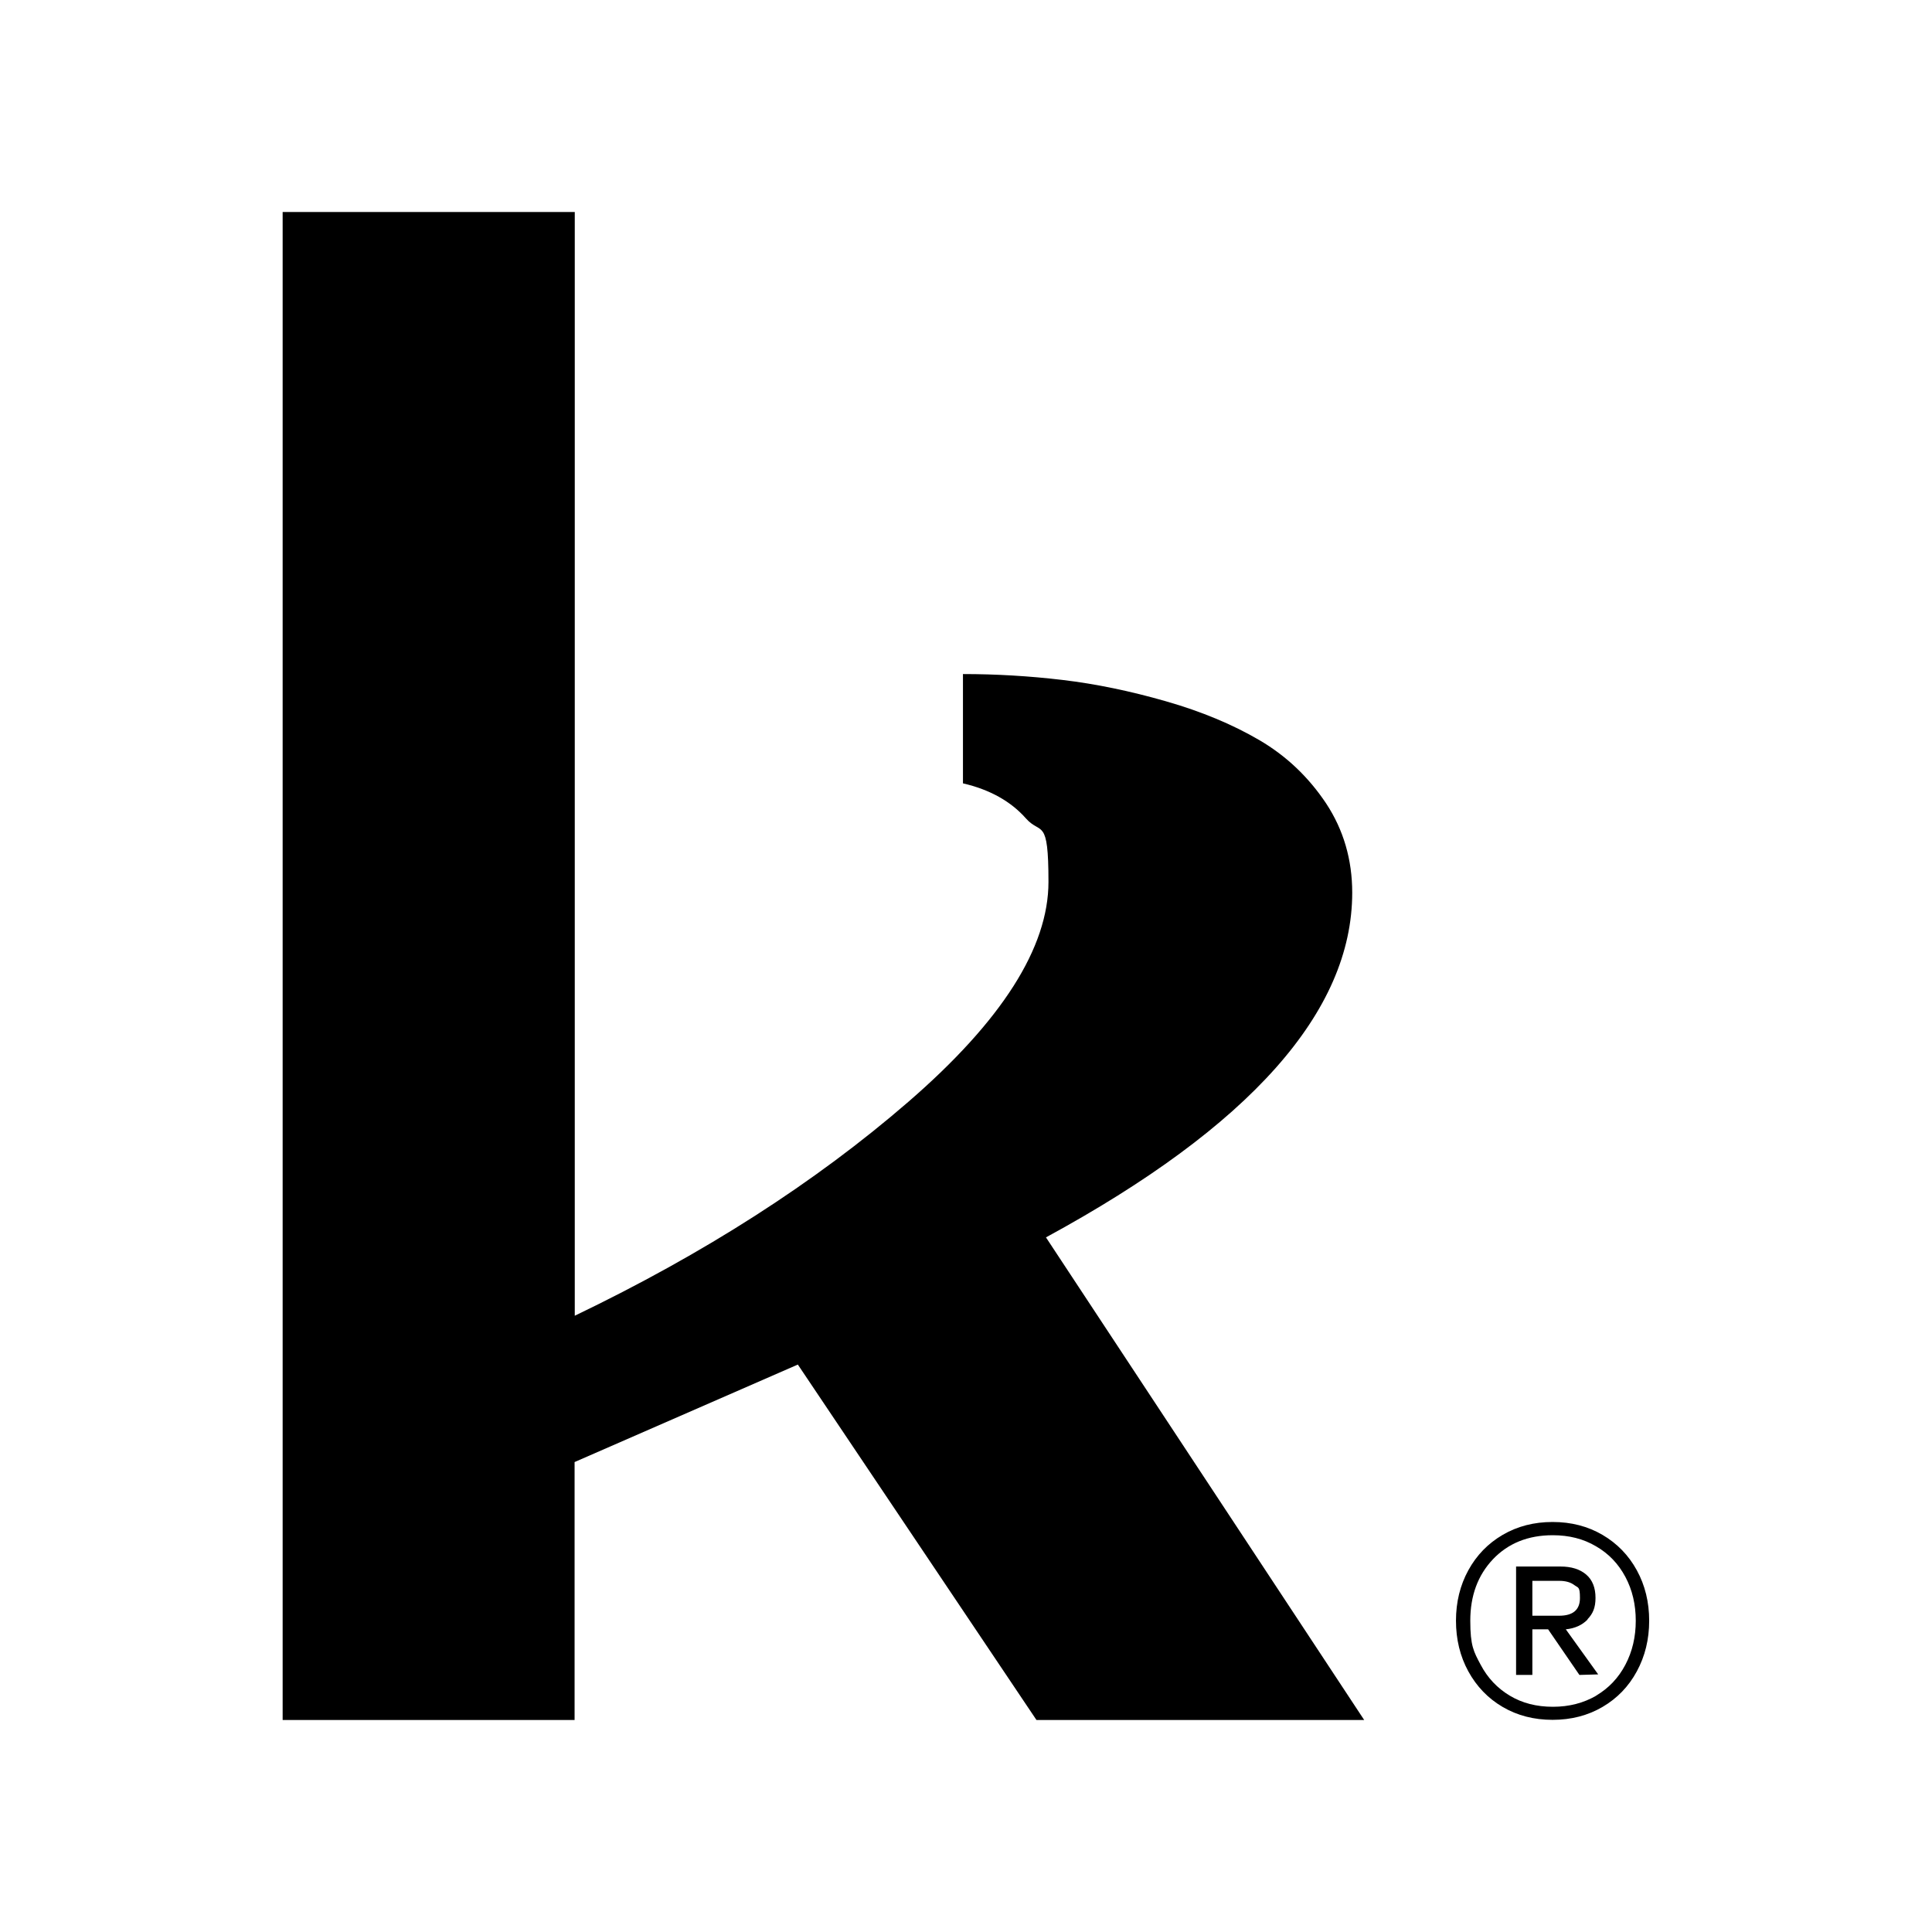 <svg xmlns="http://www.w3.org/2000/svg" viewBox="0 0 1080 1080"><path d="M158 961.5v-843h163.3v617c72.1-34.6 134.3-74.4 186.5-119.6 52.2-45.2 78.3-86.2 78.3-122.9s-4.2-26-12.6-35.5c-8.4-9.5-20.1-16.1-35.2-19.6v-61.1c18.6 0 37.2 1.1 55.7 3.3 18.6 2.2 37.8 6.2 57.7 11.9 19.9 5.7 37.4 13 52.4 21.8s27.4 20.6 37.2 35.3c9.7 14.7 14.6 31.4 14.6 49.9 0 66.5-57.1 130.7-171.2 192.7l177.9 269.8H579.4L446 762.8l-124.8 54.5v144.2H157.9ZM895.8 858c8.2 4.8 14.6 11.4 19.2 19.8s6.9 17.8 6.9 28.2-2.3 19.8-6.9 28.3c-4.6 8.5-11 15.1-19.2 19.9-8.2 4.8-17.5 7.2-27.9 7.2s-19.7-2.4-27.9-7.2c-8.2-4.8-14.6-11.5-19.2-19.9s-6.9-17.9-6.9-28.3 2.3-19.8 6.9-28.2c4.6-8.4 11-15 19.2-19.8 8.2-4.8 17.5-7.2 27.9-7.2s19.7 2.4 27.9 7.2Zm-3.6 89.9c7.1-4.2 12.5-9.9 16.4-17.3 3.9-7.4 5.8-15.6 5.8-24.6s-1.9-17.2-5.8-24.5c-3.9-7.3-9.3-13-16.4-17.1-7.1-4.2-15.1-6.2-24.2-6.2-13.8 0-24.9 4.5-33.4 13.4-8.5 9-12.7 20.4-12.7 34.4s1.9 17.3 5.8 24.6c3.9 7.4 9.3 13.1 16.3 17.3 7 4.2 15 6.2 24.1 6.2s17.1-2.1 24.2-6.2Zm-4.7-42.6c-3 3.1-7.1 5-12.2 5.5l18.1 25.2-10.5.3-17.5-25.5h-8.8v25.5h-9.1v-60.6h24.9c6 0 10.8 1.5 14.3 4.5s5.2 7.4 5.2 13-1.5 8.9-4.5 12Zm-30.9-2.1h15c7.7 0 11.6-3.3 11.6-9.9s-1-5.6-3.1-7.2c-2.1-1.6-4.9-2.4-8.5-2.4h-15v19.5Z"/></svg>